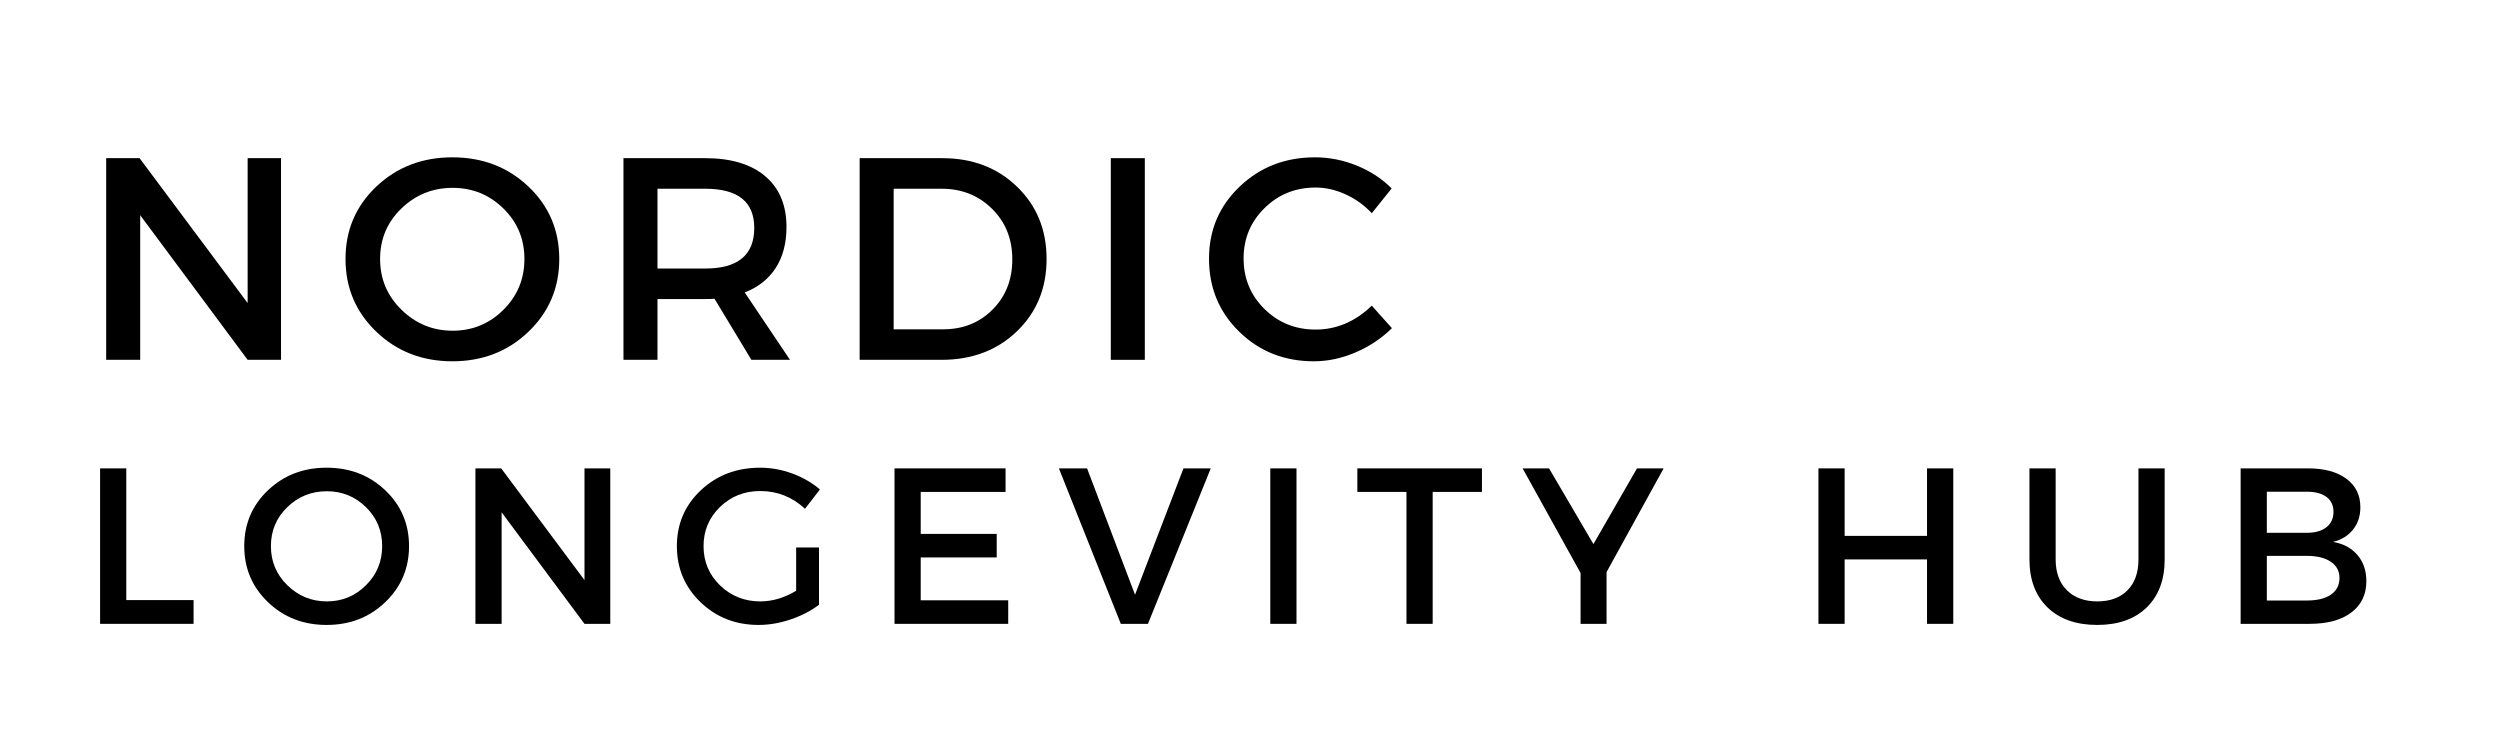 <svg version="1.0" preserveAspectRatio="xMidYMid meet" height="300" viewBox="0 0 750 225" zoomAndPan="magnify" width="1000" xmlns:xlink="http://www.w3.org/1999/xlink" xmlns="http://www.w3.org/2000/svg"><defs><g></g></defs><g fill-opacity="1" fill="#000000"><g transform="translate(23.901, 107.949)"><g><path d="M 60.406 0 L 50.391 0 L 18.156 -43.391 L 18.156 0 L 7.953 0 L 7.953 -60.5 L 17.969 -60.5 L 50.391 -17.031 L 50.391 -60.5 L 60.406 -60.5 Z M 60.406 0"></path></g></g></g><g fill-opacity="1" fill="#000000"><g transform="translate(100.717, 107.949)"><g><path d="M 12.188 -51.984 C 18.352 -57.828 25.957 -60.75 35 -60.75 C 44.039 -60.75 51.645 -57.828 57.812 -51.984 C 63.977 -46.141 67.062 -38.895 67.062 -30.25 C 67.062 -21.602 63.977 -14.328 57.812 -8.422 C 51.645 -2.516 44.039 0.438 35 0.438 C 25.957 0.438 18.352 -2.516 12.188 -8.422 C 6.02 -14.328 2.938 -21.602 2.938 -30.25 C 2.938 -38.895 6.02 -46.141 12.188 -51.984 Z M 35.094 -51.594 C 29.094 -51.594 23.961 -49.531 19.703 -45.406 C 15.441 -41.289 13.312 -36.238 13.312 -30.25 C 13.312 -24.258 15.457 -19.176 19.75 -15 C 24.039 -10.82 29.148 -8.734 35.078 -8.734 C 41.016 -8.734 46.086 -10.82 50.297 -15 C 54.504 -19.176 56.609 -24.258 56.609 -30.25 C 56.609 -36.238 54.504 -41.289 50.297 -45.406 C 46.086 -49.531 41.02 -51.594 35.094 -51.594 Z M 35.094 -51.594"></path></g></g></g><g fill-opacity="1" fill="#000000"><g transform="translate(179.088, 107.949)"><g><path d="M 46.328 0 L 35.266 -18.328 C 34.68 -18.266 33.758 -18.234 32.5 -18.234 L 18.156 -18.234 L 18.156 0 L 7.953 0 L 7.953 -60.5 L 32.5 -60.5 C 40.219 -60.5 46.207 -58.695 50.469 -55.094 C 54.727 -51.488 56.859 -46.406 56.859 -39.844 C 56.859 -35 55.781 -30.906 53.625 -27.562 C 51.469 -24.227 48.367 -21.781 44.328 -20.219 L 57.906 0 Z M 18.156 -27.391 L 32.5 -27.391 C 42.289 -27.391 47.188 -31.453 47.188 -39.578 C 47.188 -47.41 42.289 -51.328 32.5 -51.328 L 18.156 -51.328 Z M 18.156 -27.391"></path></g></g></g><g fill-opacity="1" fill="#000000"><g transform="translate(249.941, 107.949)"><g><path d="M 7.953 -60.5 L 32.75 -60.5 C 41.801 -60.5 49.273 -57.645 55.172 -51.938 C 61.078 -46.238 64.031 -39.008 64.031 -30.25 C 64.031 -21.488 61.062 -14.254 55.125 -8.547 C 49.195 -2.848 41.656 0 32.5 0 L 7.953 0 Z M 18.156 -51.328 L 18.156 -9.156 L 33.016 -9.156 C 38.953 -9.156 43.891 -11.129 47.828 -15.078 C 51.773 -19.023 53.75 -24.051 53.75 -30.156 C 53.75 -36.27 51.719 -41.328 47.656 -45.328 C 43.594 -49.328 38.566 -51.328 32.578 -51.328 Z M 18.156 -51.328"></path></g></g></g><g fill-opacity="1" fill="#000000"><g transform="translate(325.288, 107.949)"><g><path d="M 18.156 0 L 7.953 0 L 7.953 -60.5 L 18.156 -60.5 Z M 18.156 0"></path></g></g></g><g fill-opacity="1" fill="#000000"><g transform="translate(359.766, 107.949)"><g><path d="M 34.734 -60.75 C 39.004 -60.75 43.172 -59.926 47.234 -58.281 C 51.297 -56.645 54.797 -54.359 57.734 -51.422 L 51.766 -43.984 C 49.578 -46.348 46.984 -48.223 43.984 -49.609 C 40.992 -50.992 37.973 -51.688 34.922 -51.688 C 28.867 -51.688 23.754 -49.625 19.578 -45.5 C 15.398 -41.383 13.312 -36.359 13.312 -30.422 C 13.312 -24.43 15.398 -19.375 19.578 -15.25 C 23.754 -11.133 28.867 -9.078 34.922 -9.078 C 41.191 -9.078 46.805 -11.469 51.766 -16.25 L 57.812 -9.5 C 54.707 -6.445 51.078 -4.023 46.922 -2.234 C 42.773 -0.453 38.598 0.438 34.391 0.438 C 25.523 0.438 18.066 -2.516 12.016 -8.422 C 5.961 -14.328 2.938 -21.629 2.938 -30.328 C 2.938 -38.922 6.004 -46.141 12.141 -51.984 C 18.273 -57.828 25.805 -60.75 34.734 -60.75 Z M 34.734 -60.75"></path></g></g></g><g fill-opacity="1" fill="#000000"><g transform="translate(23.901, 187.153)"><g><path d="M 13.984 -7.125 L 34.172 -7.125 L 34.172 0 L 6.125 0 L 6.125 -46.641 L 13.984 -46.641 Z M 13.984 -7.125"></path></g></g></g><g fill-opacity="1" fill="#000000"><g transform="translate(71.008, 187.153)"><g><path d="M 9.391 -40.078 C 14.141 -44.586 20 -46.844 26.969 -46.844 C 33.945 -46.844 39.812 -44.586 44.562 -40.078 C 49.32 -35.566 51.703 -29.977 51.703 -23.312 C 51.703 -16.656 49.32 -11.051 44.562 -6.5 C 39.812 -1.945 33.945 0.328 26.969 0.328 C 20 0.328 14.141 -1.945 9.391 -6.5 C 4.641 -11.051 2.266 -16.656 2.266 -23.312 C 2.266 -29.977 4.641 -35.566 9.391 -40.078 Z M 27.047 -39.781 C 22.43 -39.781 18.477 -38.191 15.188 -35.016 C 11.906 -31.836 10.266 -27.938 10.266 -23.312 C 10.266 -18.695 11.914 -14.781 15.219 -11.562 C 18.531 -8.344 22.473 -6.734 27.047 -6.734 C 31.617 -6.734 35.523 -8.344 38.766 -11.562 C 42.016 -14.781 43.641 -18.695 43.641 -23.312 C 43.641 -27.938 42.016 -31.836 38.766 -35.016 C 35.523 -38.191 31.617 -39.781 27.047 -39.781 Z M 27.047 -39.781"></path></g></g></g><g fill-opacity="1" fill="#000000"><g transform="translate(136.503, 187.153)"><g><path d="M 46.578 0 L 38.844 0 L 13.984 -33.453 L 13.984 0 L 6.125 0 L 6.125 -46.641 L 13.859 -46.641 L 38.844 -13.125 L 38.844 -46.641 L 46.578 -46.641 Z M 46.578 0"></path></g></g></g><g fill-opacity="1" fill="#000000"><g transform="translate(200.798, 187.153)"><g><path d="M 38.047 -22.922 L 44.906 -22.922 L 44.906 -5.734 C 42.508 -3.91 39.676 -2.441 36.406 -1.328 C 33.145 -0.223 29.938 0.328 26.781 0.328 C 19.895 0.328 14.086 -1.945 9.359 -6.5 C 4.629 -11.051 2.266 -16.656 2.266 -23.312 C 2.266 -29.977 4.66 -35.566 9.453 -40.078 C 14.254 -44.586 20.188 -46.844 27.25 -46.844 C 30.539 -46.844 33.77 -46.254 36.938 -45.078 C 40.113 -43.898 42.859 -42.312 45.172 -40.312 L 40.703 -34.516 C 36.891 -38.066 32.406 -39.844 27.25 -39.844 C 22.5 -39.844 18.477 -38.242 15.188 -35.047 C 11.906 -31.848 10.266 -27.938 10.266 -23.312 C 10.266 -18.656 11.914 -14.727 15.219 -11.531 C 18.531 -8.332 22.562 -6.734 27.312 -6.734 C 30.914 -6.734 34.492 -7.797 38.047 -9.922 Z M 38.047 -22.922"></path></g></g></g><g fill-opacity="1" fill="#000000"><g transform="translate(262.229, 187.153)"><g><path d="M 39.438 -39.578 L 13.984 -39.578 L 13.984 -26.984 L 36.781 -26.984 L 36.781 -19.922 L 13.984 -19.922 L 13.984 -7.062 L 40.234 -7.062 L 40.234 0 L 6.125 0 L 6.125 -46.641 L 39.438 -46.641 Z M 39.438 -39.578"></path></g></g></g><g fill-opacity="1" fill="#000000"><g transform="translate(317.464, 187.153)"><g><path d="M 26.922 0 L 18.781 0 L 0.203 -46.641 L 8.656 -46.641 L 23.047 -8.734 L 37.578 -46.641 L 45.766 -46.641 Z M 26.922 0"></path></g></g></g><g fill-opacity="1" fill="#000000"><g transform="translate(374.964, 187.153)"><g><path d="M 13.984 0 L 6.125 0 L 6.125 -46.641 L 13.984 -46.641 Z M 13.984 0"></path></g></g></g><g fill-opacity="1" fill="#000000"><g transform="translate(406.613, 187.153)"><g><path d="M 37.969 -39.578 L 23.188 -39.578 L 23.188 0 L 15.328 0 L 15.328 -39.578 L 0.594 -39.578 L 0.594 -46.641 L 37.969 -46.641 Z M 37.969 -39.578"></path></g></g></g><g fill-opacity="1" fill="#000000"><g transform="translate(456.718, 187.153)"><g><path d="M 25.25 -15.531 L 25.25 0 L 17.453 0 L 17.453 -15.25 L 0.062 -46.641 L 8 -46.641 L 21.312 -23.922 L 34.375 -46.641 L 42.375 -46.641 Z M 25.25 -15.531"></path></g></g></g><g fill-opacity="1" fill="#000000"><g transform="translate(510.687, 187.153)"><g></g></g></g><g fill-opacity="1" fill="#000000"><g transform="translate(539.405, 187.153)"><g><path d="M 46.578 0 L 38.703 0 L 38.703 -19.328 L 13.984 -19.328 L 13.984 0 L 6.125 0 L 6.125 -46.641 L 13.984 -46.641 L 13.984 -26.391 L 38.703 -26.391 L 38.703 -46.641 L 46.578 -46.641 Z M 46.578 0"></path></g></g></g><g fill-opacity="1" fill="#000000"><g transform="translate(603.634, 187.153)"><g><path d="M 45.766 -46.641 L 45.766 -19.328 C 45.766 -13.234 43.969 -8.43 40.375 -4.922 C 36.781 -1.422 31.828 0.328 25.516 0.328 C 19.211 0.328 14.25 -1.422 10.625 -4.922 C 7.008 -8.43 5.203 -13.234 5.203 -19.328 L 5.203 -46.641 L 13.062 -46.641 L 13.062 -19.328 C 13.062 -15.41 14.18 -12.332 16.422 -10.094 C 18.66 -7.852 21.711 -6.734 25.578 -6.734 C 29.398 -6.734 32.41 -7.844 34.609 -10.062 C 36.805 -12.281 37.906 -15.367 37.906 -19.328 L 37.906 -46.641 Z M 45.766 -46.641"></path></g></g></g><g fill-opacity="1" fill="#000000"><g transform="translate(666.064, 187.153)"><g><path d="M 6.125 -46.641 L 26.391 -46.641 C 31.223 -46.641 35.039 -45.602 37.844 -43.531 C 40.645 -41.469 42.047 -38.617 42.047 -34.984 C 42.047 -32.359 41.312 -30.125 39.844 -28.281 C 38.375 -26.438 36.375 -25.203 33.844 -24.578 C 36.957 -24.047 39.398 -22.734 41.172 -20.641 C 42.953 -18.555 43.844 -15.941 43.844 -12.797 C 43.844 -8.797 42.332 -5.66 39.312 -3.391 C 36.289 -1.129 32.133 0 26.844 0 L 6.125 0 Z M 13.984 -39.641 L 13.984 -27.312 L 25.984 -27.312 C 28.473 -27.312 30.426 -27.863 31.844 -28.969 C 33.27 -30.082 33.984 -31.617 33.984 -33.578 C 33.984 -35.535 33.281 -37.035 31.875 -38.078 C 30.477 -39.117 28.516 -39.641 25.984 -39.641 Z M 13.984 -20.391 L 13.984 -7 L 25.984 -7 C 29.086 -7 31.492 -7.586 33.203 -8.766 C 34.922 -9.941 35.781 -11.617 35.781 -13.797 C 35.781 -15.836 34.91 -17.445 33.172 -18.625 C 31.441 -19.801 29.047 -20.391 25.984 -20.391 Z M 13.984 -20.391"></path></g></g></g></svg>